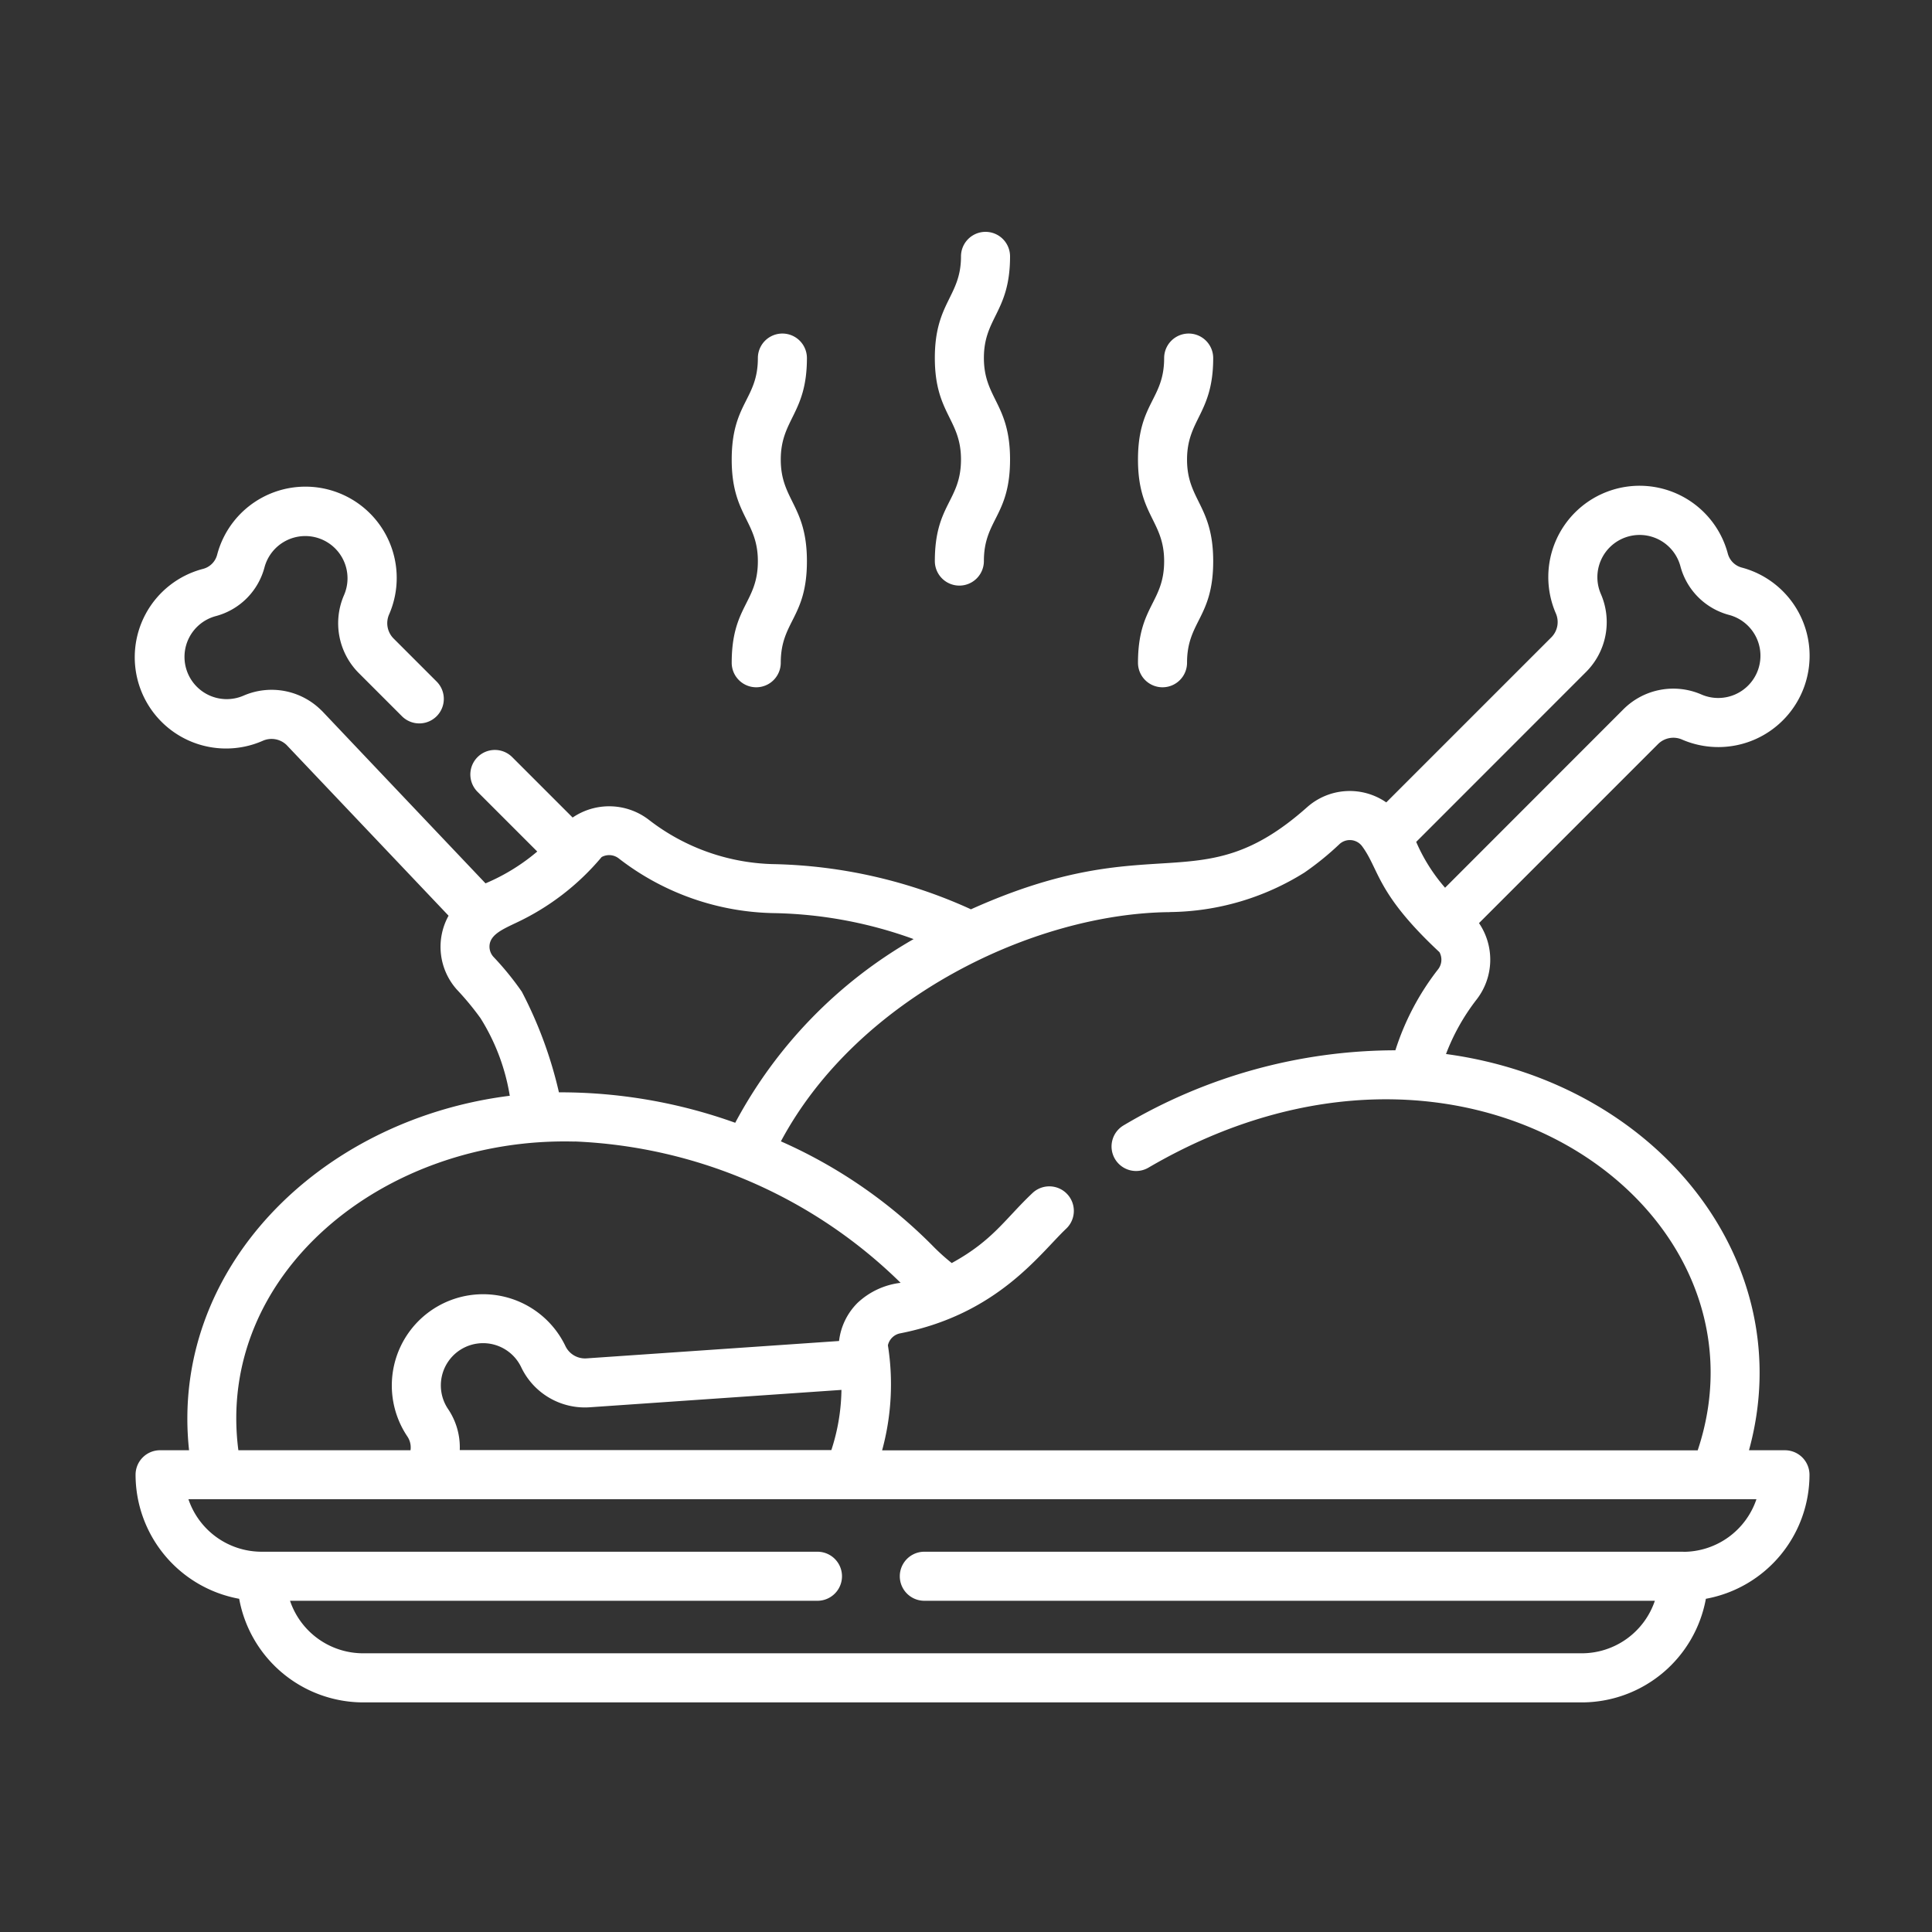 <svg xmlns="http://www.w3.org/2000/svg" width="100" height="100" viewBox="0 0 100 100">
  <rect x="0" y="0" width="100" height="100" fill="#333333" stroke="none"/>
  <g id="Group_1231" data-name="Group 1231" transform="translate(-437 -1671)">
    <g id="fried-chicken_3_" data-name="fried-chicken (3)" transform="translate(443.997 1651.835)">
      <path id="Path_5176" data-name="Path 5176" d="M182.425,79.309a1.269,1.269,0,0,0,2.539,0c0-2.152,1.354-2.323,1.354-5.257,0-2.887-1.354-3.159-1.354-5.257s1.354-2.378,1.354-5.256a1.269,1.269,0,0,0-2.539,0c0,2.152-1.354,2.323-1.354,5.256,0,2.888,1.354,3.159,1.354,5.257C183.779,76.2,182.425,76.375,182.425,79.309Z" transform="translate(-151.549 -25.84)" fill="#fff"/>
      <path id="Path_5177" data-name="Path 5177" d="M244.549,48.206a1.269,1.269,0,1,0,2.539,0c0-2.152,1.354-2.323,1.354-5.257,0-2.888-1.354-3.159-1.354-5.257s1.354-2.378,1.354-5.257a1.269,1.269,0,0,0-2.539,0c0,2.088-1.354,2.378-1.354,5.257s1.354,3.159,1.354,5.257C245.9,45.1,244.549,45.268,244.549,48.206Z" transform="translate(-203.159)" fill="#fff"/>
      <path id="Path_5178" data-name="Path 5178" d="M306.674,79.309a1.269,1.269,0,0,0,2.539,0c0-2.152,1.354-2.323,1.354-5.257,0-2.887-1.354-3.159-1.354-5.257s1.354-2.378,1.354-5.256a1.269,1.269,0,0,0-2.539,0c0,2.152-1.354,2.323-1.354,5.256,0,2.888,1.354,3.159,1.354,5.257C308.028,76.2,306.674,76.375,306.674,79.309Z" transform="translate(-254.769 -25.84)" fill="#fff"/>
      <path id="Path_5179" data-name="Path 5179" d="M85.393,158.736H83.53c2.669-9.693-4.672-19.021-15.682-20.509a10.907,10.907,0,0,1,1.585-2.823,3.364,3.364,0,0,0,.123-3.953l9.274-9.274a1.123,1.123,0,0,1,1.246-.222,4.725,4.725,0,1,0,3.073-8.909,1.018,1.018,0,0,1-.713-.714,4.725,4.725,0,1,0-8.907,3.078,1.12,1.12,0,0,1-.223,1.243l-8.55,8.55a3.323,3.323,0,0,0-4.1.251c-5.6,4.977-7.8.963-17.4,5.284-.028-.015-.057-.03-.086-.043A25.866,25.866,0,0,0,33.149,128.4a10.93,10.93,0,0,1-6.554-2.29,3.363,3.363,0,0,0-3.953-.123l-3.127-3.127a1.269,1.269,0,0,0-1.795,1.795l3.091,3.091a10.345,10.345,0,0,1-2.678,1.647c-10.027-10.567-8.265-8.722-8.494-8.951a3.647,3.647,0,0,0-4.041-.76,2.186,2.186,0,1,1-1.427-4.121,3.548,3.548,0,0,0,2.521-2.52,2.186,2.186,0,1,1,4.121,1.425,3.649,3.649,0,0,0,.76,4.042l2.235,2.235a1.269,1.269,0,0,0,1.795-1.795l-2.235-2.235a1.124,1.124,0,0,1-.222-1.246A4.725,4.725,0,1,0,4.238,112.4a1.018,1.018,0,0,1-.714.713A4.725,4.725,0,1,0,6.6,122.016a1.121,1.121,0,0,1,1.234.213l8.387,8.839a3.323,3.323,0,0,0,.424,3.818,14.711,14.711,0,0,1,1.227,1.483,10.813,10.813,0,0,1,1.517,4.019c-9.923,1.246-17.606,9.04-16.6,18.347h-1.5a1.269,1.269,0,0,0-1.269,1.269,6.536,6.536,0,0,0,5.363,6.42,6.536,6.536,0,0,0,6.421,5.363H74.879a6.536,6.536,0,0,0,6.42-5.363,6.536,6.536,0,0,0,5.363-6.42A1.27,1.27,0,0,0,85.393,158.736ZM75.1,118.448a3.646,3.646,0,0,0,.76-4.041,2.186,2.186,0,1,1,4.121-1.426A3.548,3.548,0,0,0,82.5,115.5a2.186,2.186,0,1,1-1.425,4.121,3.65,3.65,0,0,0-4.042.76L67.8,129.62a9.032,9.032,0,0,1-1.495-2.373ZM53.548,130.879a13.369,13.369,0,0,0,6.975-2.046,15.171,15.171,0,0,0,1.821-1.48.791.791,0,0,1,1.165.124c.9,1.224.727,2.426,4,5.478a.809.809,0,0,1-.081.9,13.414,13.414,0,0,0-2.2,4.179,27.612,27.612,0,0,0-14.063,3.883,1.269,1.269,0,0,0,1.282,2.191c16.477-9.637,32.612,2.145,28.428,14.633H38.661a12.954,12.954,0,0,0,.3-5.438.809.809,0,0,1,.65-.621c5.034-.993,7.209-4.119,8.577-5.414a1.269,1.269,0,1,0-1.745-1.844c-1.427,1.35-2.044,2.453-4.178,3.622a10.754,10.754,0,0,1-1.019-.924,25.606,25.606,0,0,0-7.824-5.375c3.989-7.457,13.121-11.8,20.123-11.864ZM16.194,156.6a2.186,2.186,0,1,1,3.782-2.171,3.65,3.65,0,0,0,3.546,2.083l13.034-.9a10.406,10.406,0,0,1-.522,3.114H16.8A3.541,3.541,0,0,0,16.194,156.6Zm3.829-21.583a15.2,15.2,0,0,0-1.48-1.821.786.786,0,0,1-.2-.611c.059-.558.712-.831,1.4-1.162a12.89,12.89,0,0,0,4.4-3.391.809.809,0,0,1,.9.081,13.482,13.482,0,0,0,8.086,2.822,22.323,22.323,0,0,1,7.163,1.343,23.923,23.923,0,0,0-9.234,9.508,26.8,26.8,0,0,0-9.125-1.576A21.721,21.721,0,0,0,20.023,135.022Zm2.72,7.736a25.575,25.575,0,0,1,16.876,7.317,3.925,3.925,0,0,0-2.232,1.04,3.325,3.325,0,0,0-.955,1.971l-13.084.9a1.123,1.123,0,0,1-1.085-.651,4.725,4.725,0,1,0-8.17,4.7,1.014,1.014,0,0,1,.158.706H5.341C4.159,149.641,12.835,142.5,22.743,142.758Zm57.393,21.235H40.846a1.269,1.269,0,0,0,0,2.539H78.658a3.994,3.994,0,0,1-3.779,2.718H11.794a3.994,3.994,0,0,1-3.779-2.718h27.3a1.269,1.269,0,0,0,0-2.539H6.537a4,4,0,0,1-3.781-2.718h81.16A4,4,0,0,1,80.136,163.993Z" transform="translate(0 -64.506)" fill="#fff"/>
    </g>
    <rect id="Rectangle_768" data-name="Rectangle 768" width="100" height="100" transform="translate(437 1671)" fill="none"/>
  </g>
</svg>
